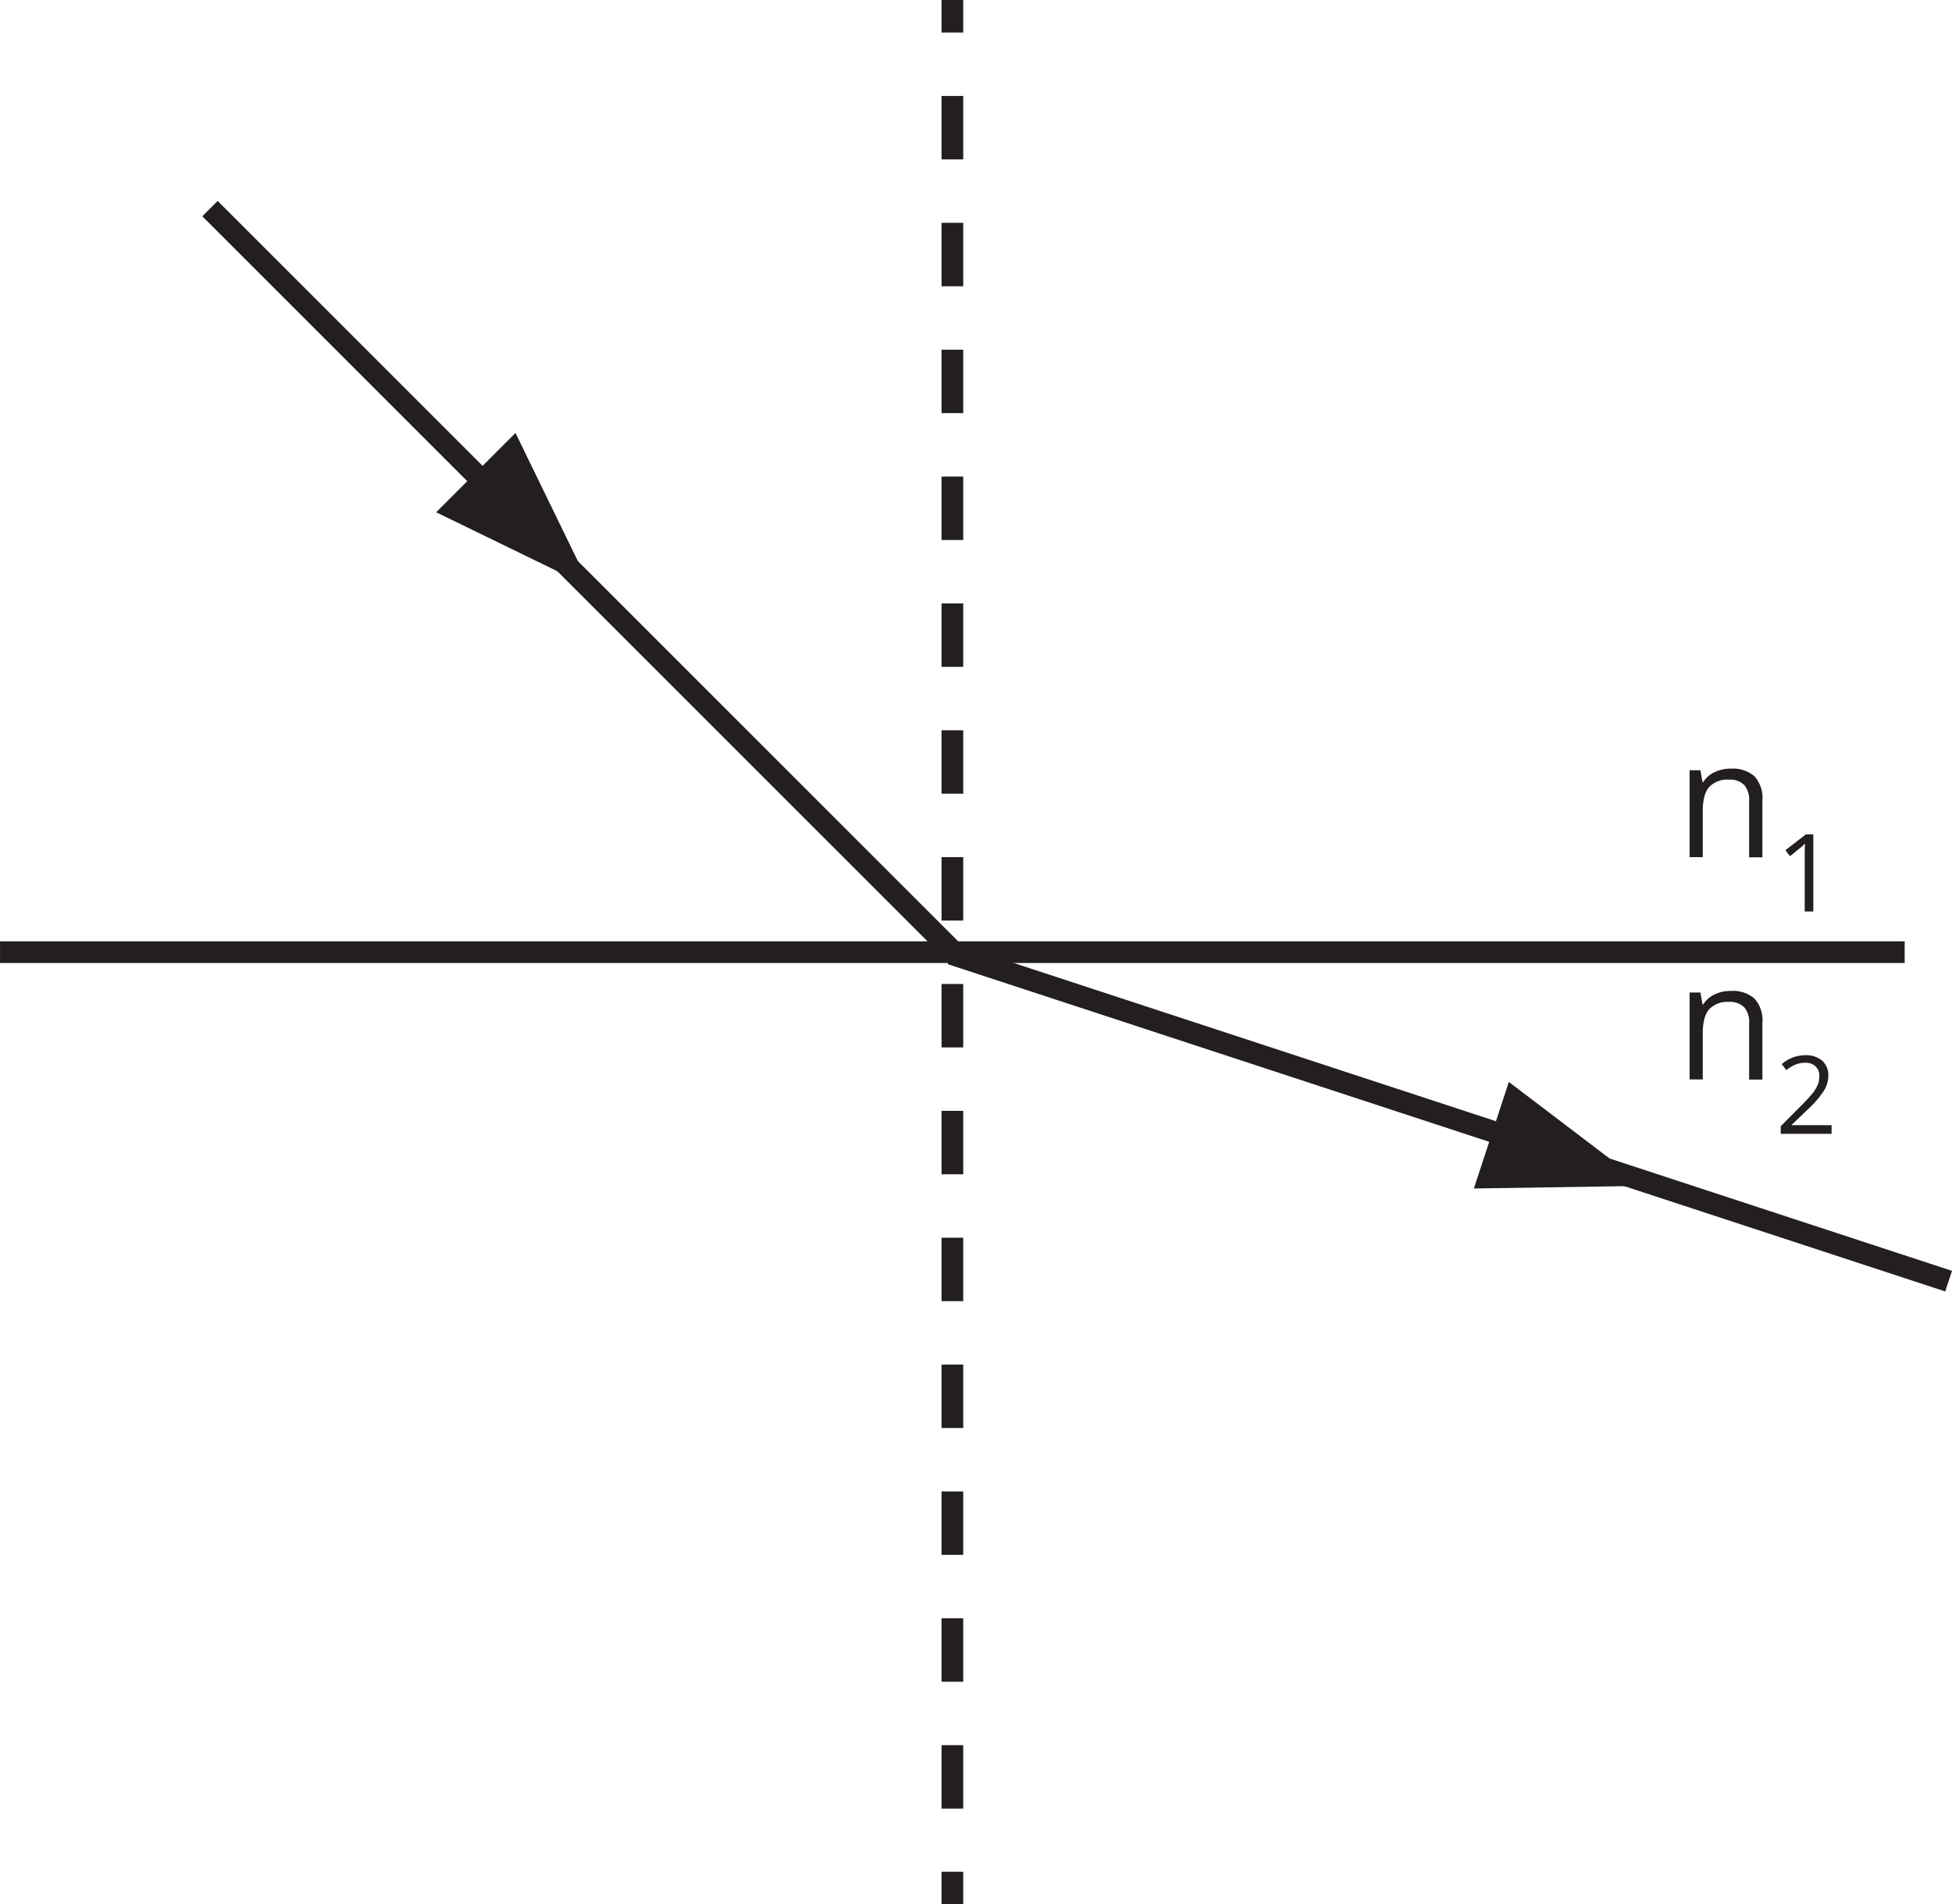 <svg xmlns="http://www.w3.org/2000/svg" width="126.99mm" height="123.91mm" viewBox="0 0 359.97 351.25">
  <defs>
    <style>
      .cls-1, .cls-2 {
        fill: none;
        stroke: #231f20;
        stroke-miterlimit: 10;
        stroke-width: 4px;
      }

      .cls-2 {
        stroke-dasharray: 11.7 11.7;
      }

      .cls-3 {
        fill: #231f20;
      }
    </style>
  </defs>
  <title>D1Ресурс 8</title>
  <g id="Слой_2" data-name="Слой 2">
    <g id="Слой_1-2" data-name="Слой 1">
      <line class="cls-1" y1="175.63" x2="351.25" y2="175.63"/>
      <g>
        <line class="cls-1" x1="175.63" x2="175.63" y2="6"/>
        <line class="cls-2" x1="175.63" y1="17.7" x2="175.63" y2="339.4"/>
        <line class="cls-1" x1="175.63" y1="345.25" x2="175.63" y2="351.25"/>
      </g>
      <line class="cls-1" x1="175.63" y1="175.39" x2="38.72" y2="38.48"/>
      <polygon class="cls-3" points="108.92 108.35 80.43 94.49 95.06 79.86 108.92 108.35"/>
      <g>
        <path class="cls-3" d="M322.56,158.13V147.74a4.16,4.16,0,0,0-.89-2.93,3.65,3.65,0,0,0-2.8-1,4.61,4.61,0,0,0-3.69,1.37c-.78.9-1.17,2.4-1.17,4.49v8.43h-2.43V142.07h2l.39,2.2h.12a4.93,4.93,0,0,1,2.09-1.84,6.75,6.75,0,0,1,3-.65,6.06,6.06,0,0,1,4.36,1.4,5.93,5.93,0,0,1,1.47,4.47v10.48Z"/>
        <path class="cls-3" d="M334.4,168.13h-1.59V158c0-.85,0-1.65.08-2.4l-.46.43c-.17.15-.94.78-2.32,1.9l-.86-1.11,3.78-2.92h1.37Z"/>
      </g>
      <g>
        <path class="cls-3" d="M322.56,199.13V188.74a4.16,4.16,0,0,0-.89-2.93,3.65,3.65,0,0,0-2.8-1,4.61,4.61,0,0,0-3.69,1.37c-.78.9-1.17,2.4-1.17,4.49v8.43h-2.43V183.07h2l.39,2.2h.12a4.93,4.93,0,0,1,2.09-1.84,6.75,6.75,0,0,1,3-.65,6.06,6.06,0,0,1,4.36,1.4,5.93,5.93,0,0,1,1.47,4.47v10.48Z"/>
        <path class="cls-3" d="M337.77,209.13h-9.38v-1.4l3.76-3.78a31,31,0,0,0,2.27-2.48,7,7,0,0,0,.82-1.45,4.17,4.17,0,0,0,.27-1.51,2.4,2.4,0,0,0-.69-1.81,2.67,2.67,0,0,0-1.93-.67,4.94,4.94,0,0,0-1.68.29,6.91,6.91,0,0,0-1.78,1.07l-.85-1.11a6.57,6.57,0,0,1,4.29-1.64,4.6,4.6,0,0,1,3.16,1,3.55,3.55,0,0,1,1.14,2.77,5.34,5.34,0,0,1-.76,2.69,17.56,17.56,0,0,1-2.85,3.36l-3.13,3v.08h7.34Z"/>
      </g>
      <line class="cls-1" x1="175.39" y1="175.94" x2="359.35" y2="236.31"/>
      <polygon class="cls-3" points="303.47 218.73 271.8 219.22 278.25 199.57 303.47 218.73"/>
    </g>
  </g>
</svg>
